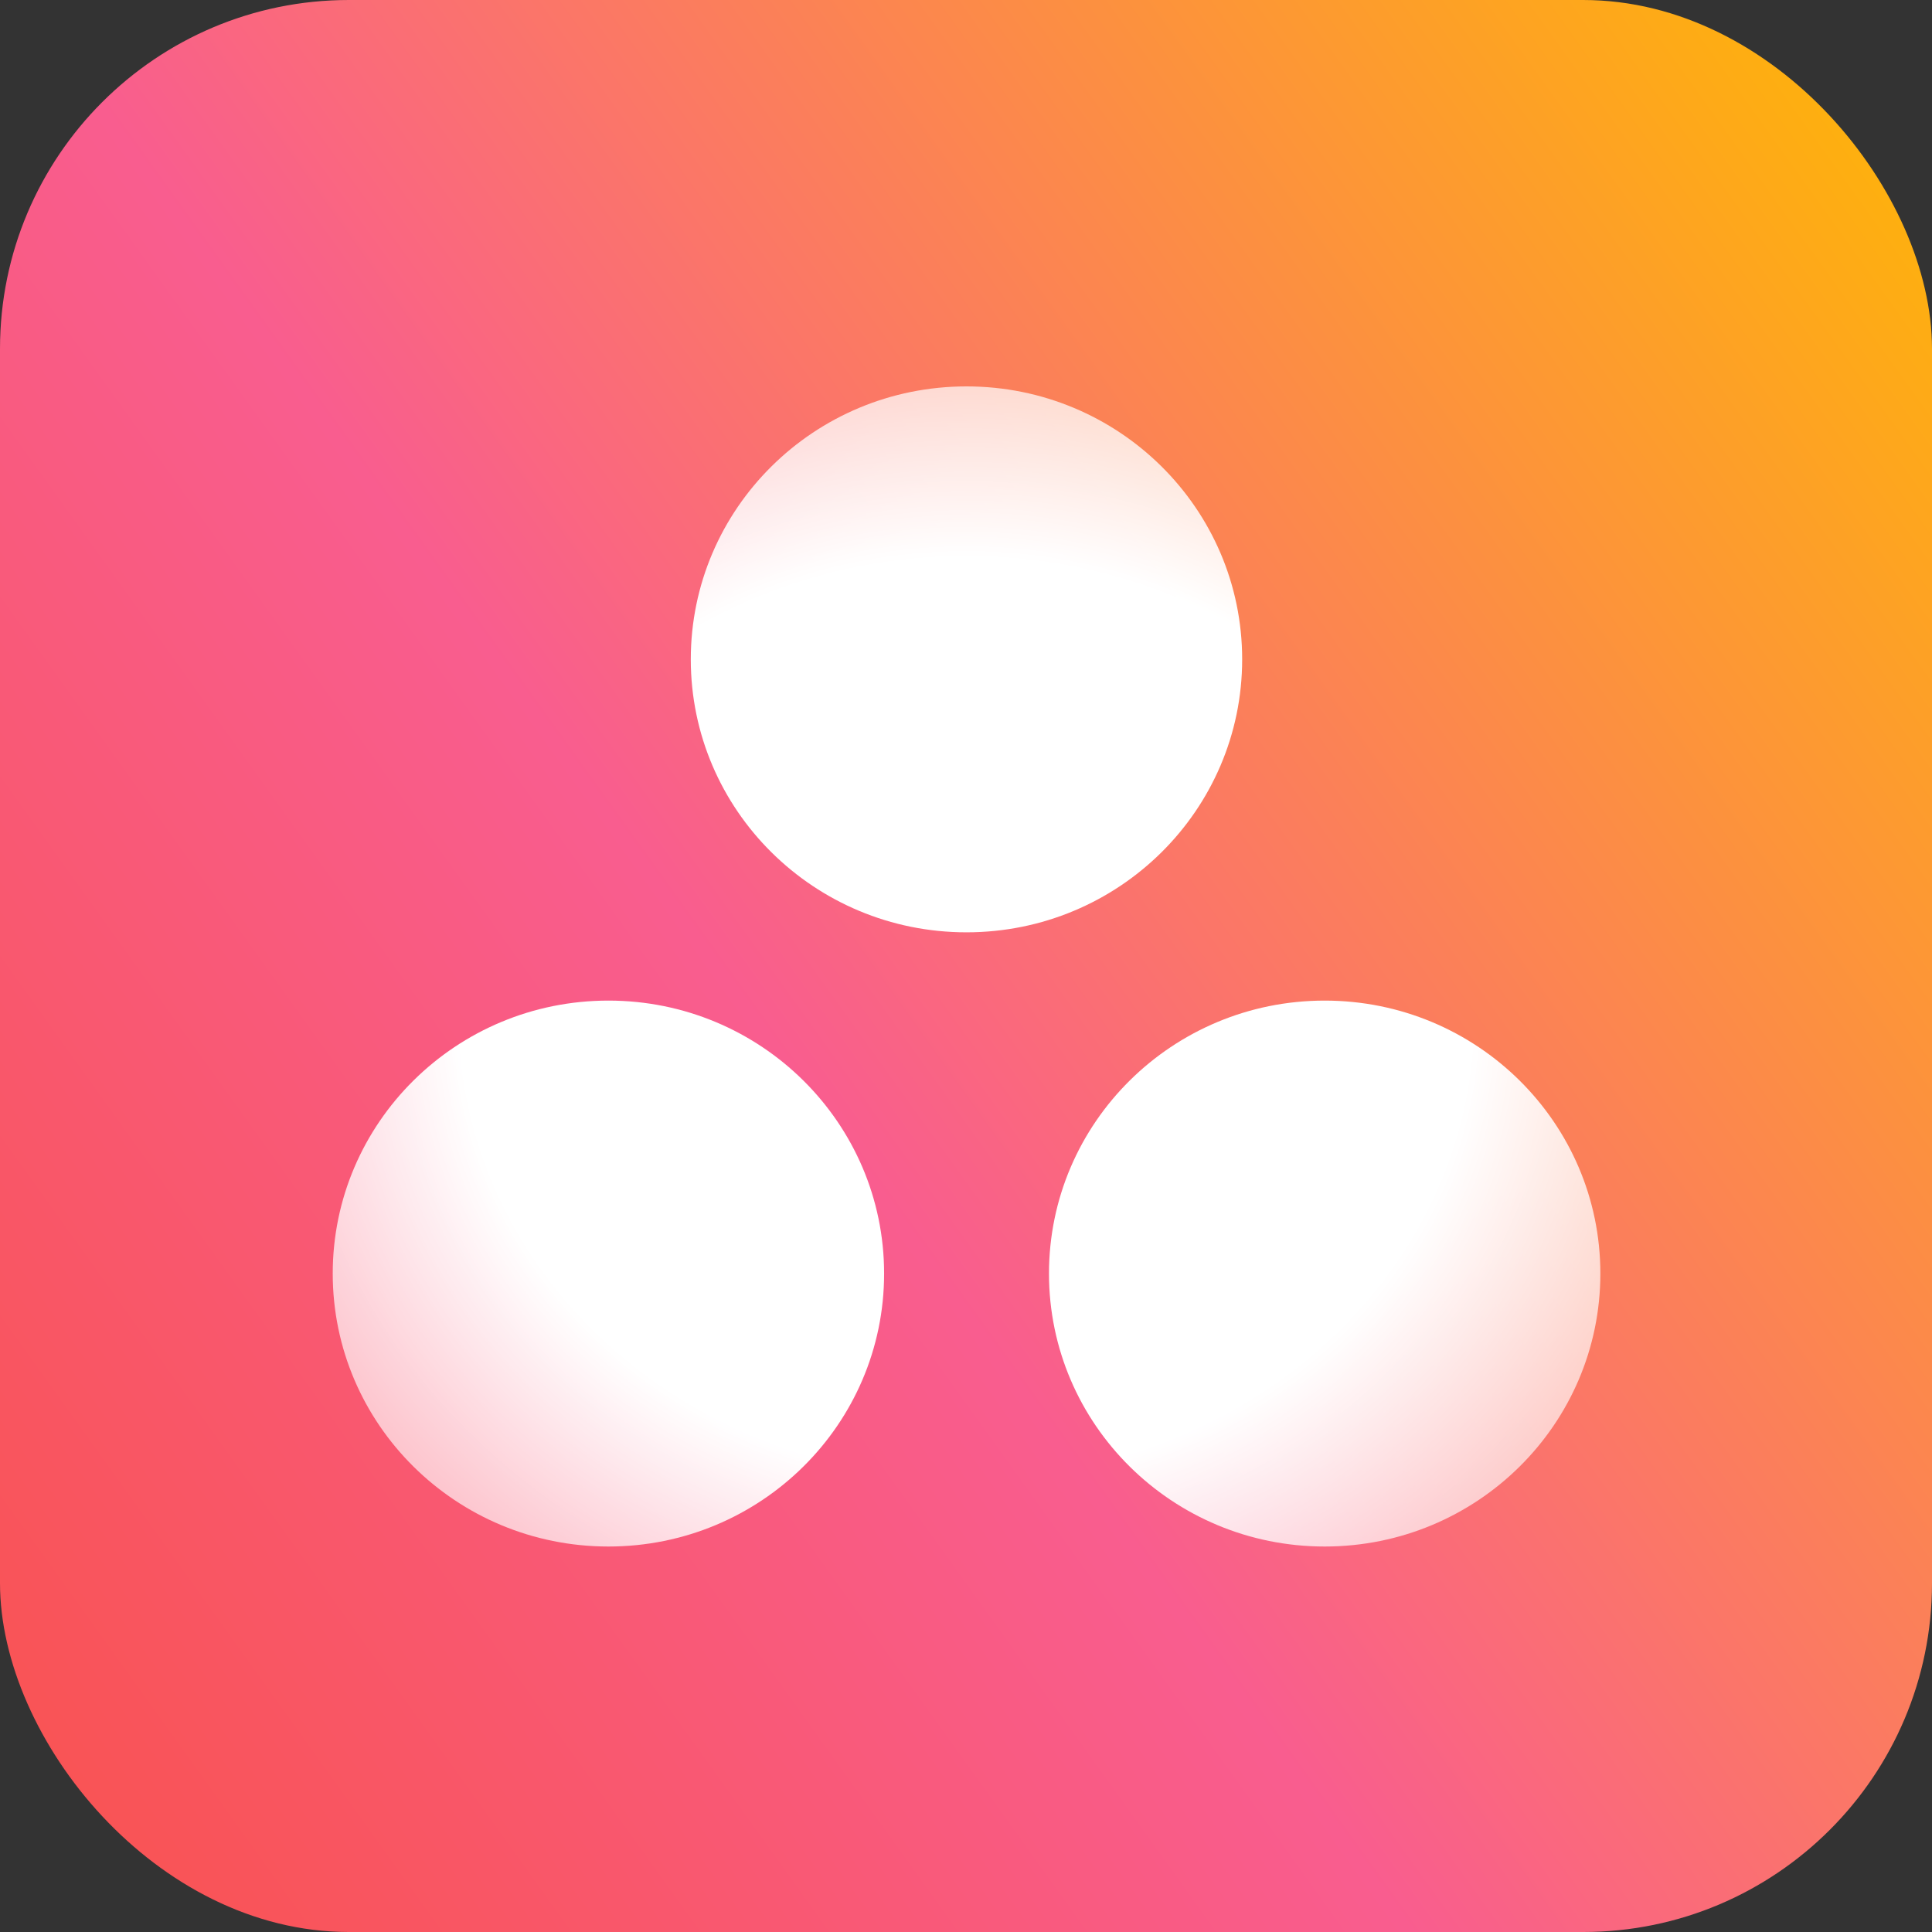 <svg width="720" height="720" viewBox="0 0 720 720" fill="none" xmlns="http://www.w3.org/2000/svg">
<rect x="0" y="0" width="720" height="720" fill="#333333" stroke="none"/>
<rect width="720" height="720" rx="130" fill="url(#paint0_linear_304_146)"/>
<path d="M493.666 372.893C436.921 372.893 390.926 418.434 390.926 474.619C390.926 530.805 436.921 576.343 493.666 576.343C550.411 576.343 596.405 530.802 596.405 474.619C596.405 418.436 550.411 372.893 493.666 372.893V372.893ZM226.74 372.893C169.994 372.893 124 418.434 124 474.619C124 530.805 169.994 576.343 226.74 576.343C283.485 576.343 329.479 530.802 329.479 474.619C329.479 418.436 283.485 372.893 226.74 372.893V372.893ZM462.917 245.724C462.917 301.909 416.923 347.45 360.178 347.45C303.433 347.45 257.438 301.909 257.438 245.724C257.438 189.538 303.433 144 360.178 144C416.923 144 462.917 189.541 462.917 245.724Z" fill="url(#paint1_radial_304_146)"/>
<defs>
<linearGradient id="paint0_linear_304_146" x1="793" y1="88.5" x2="-5.49591e-05" y2="657.5" gradientUnits="userSpaceOnUse">
<stop stop-color="#FFB900"/>
<stop offset="0.6" stop-color="#F95D8F"/>
<stop offset="1" stop-color="#F95353"/>
</linearGradient>
<radialGradient id="paint1_radial_304_146" cx="0" cy="0" r="1" gradientUnits="userSpaceOnUse" gradientTransform="translate(360.135 379.25) scale(312.919 286.45)">
<stop stop-color="white"/>
<stop offset="0.6" stop-color="white"/>
<stop offset="1" stop-color="white" stop-opacity="0.5"/>
</radialGradient>
</defs>
</svg>
